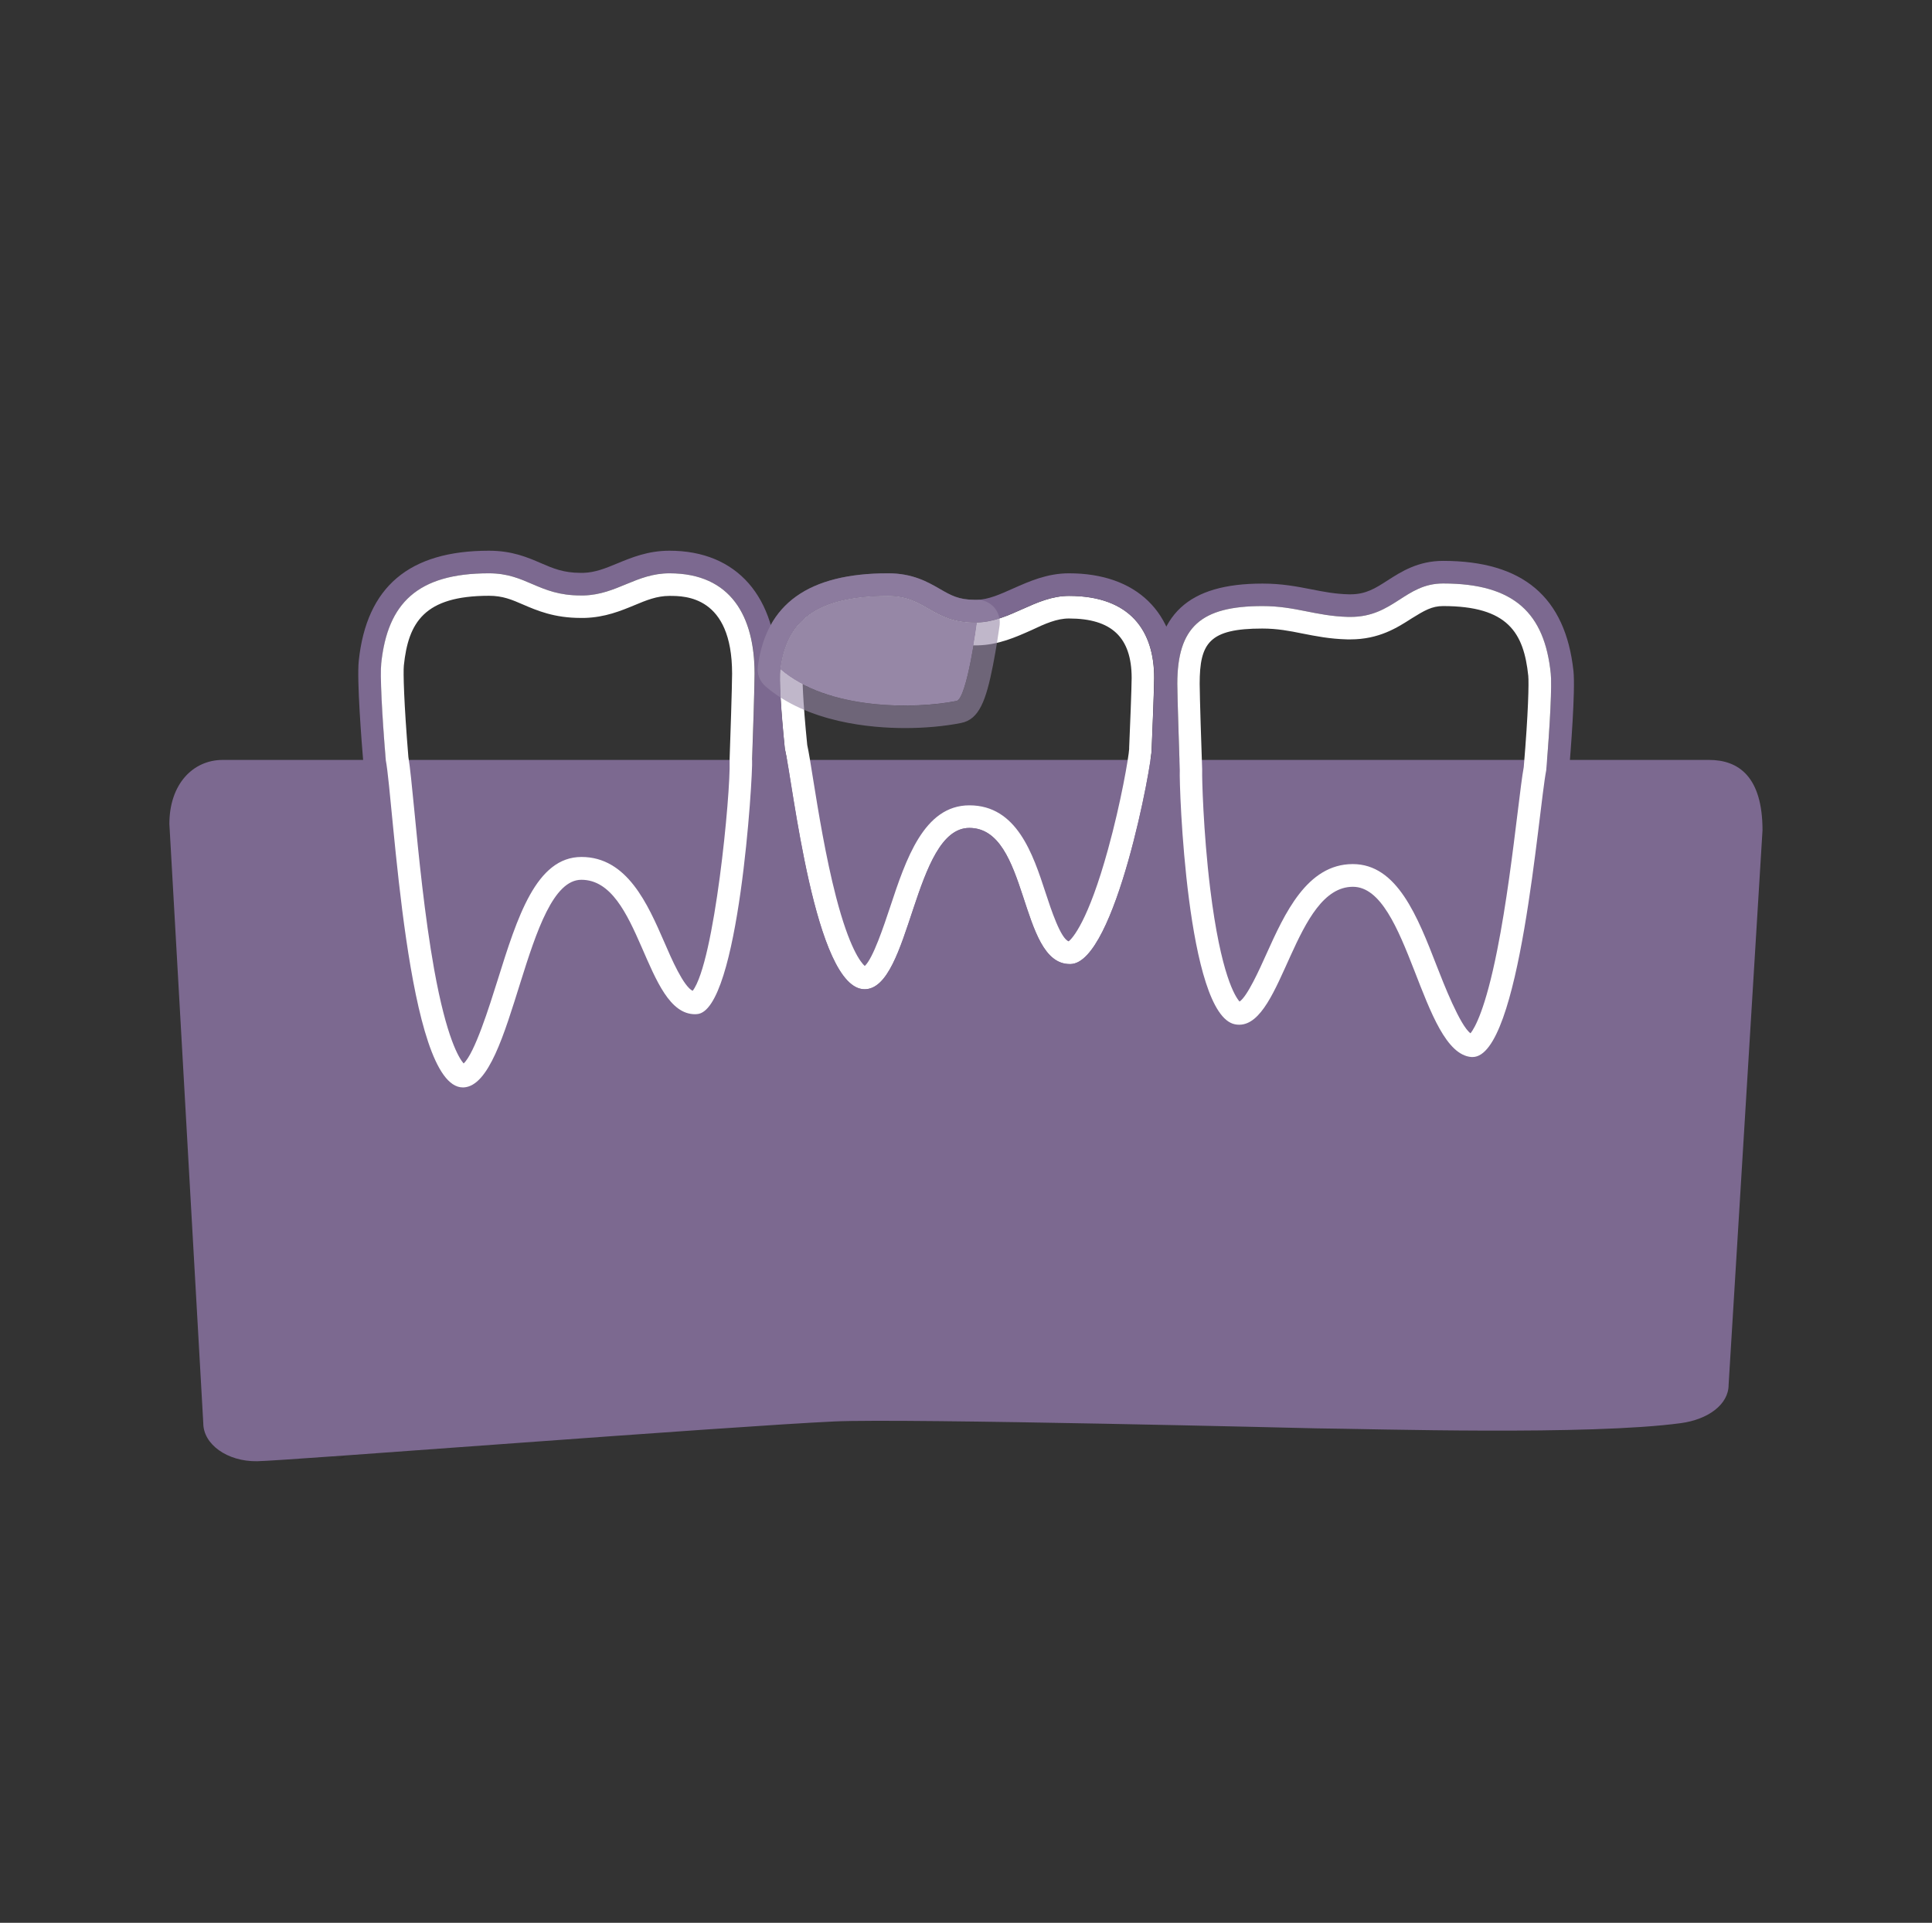 <?xml version="1.0" encoding="utf-8"?>
<!-- Generator: Adobe Illustrator 23.0.1, SVG Export Plug-In . SVG Version: 6.00 Build 0)  -->
<svg version="1.1" id="design" xmlns="http://www.w3.org/2000/svg" xmlns:xlink="http://www.w3.org/1999/xlink" x="0px" y="0px"
	 viewBox="0 0 170.98 170.21" style="enable-background:new 0 0 170.98 170.21;" xml:space="preserve">
<rect x="0" y="0" width="170.98" height="170.21" fill="#333333" stroke="none"/>
<style type="text/css">
	.st0{fill:#231F20;}
	.st1{fill:#7C6990;}
	.st2{fill:#FFFFFF;}
	.st3{fill:#9687A6;}
	.st4{opacity:0.6;}
</style>
<path class="st0" d="M29.63,129.1c0.21-0.01,0.43-0.02,0.64-0.03c0.1-0.03,0.21-0.05,0.31-0.08
	C30.26,129.03,29.95,129.07,29.63,129.1z"/>
<path class="st1" d="M155.98,73.5l-3,49.09c0,1.75-1.84,3.07-4.23,3.39c-8.16,1.1-26.99,0.51-32.29,0.46c0,0-36.38-0.9-42.62-0.61
	c-8.99,0.41-48.69,3.49-51.07,3.52h-0.05c-2.6,0.03-4.73-1.49-4.73-3.37l-3-53.04c0-3.56,2.11-5.67,4.72-5.67h131.54
	C153.86,67.27,155.98,68.75,155.98,73.5z"/>
<g>
	<g>
		<path class="st1" d="M59.25,50.75c5.45,0,7.54,3.84,7.54,8.89c0,1.04-0.17,6.09-0.22,7.63c0.07,1.37-1.17,22.23-4.87,22.5
			c-0.06,0-0.12,0.01-0.18,0.01c-4.46,0-4.8-11.9-10.06-11.9c-4.93,0-5.97,18.15-10.41,18.38c-0.03,0-0.05,0-0.08,0
			c-4.98,0-6.12-25.39-6.82-28.98c-0.35-4.19-0.51-7.57-0.4-8.57c0.56-5.28,3.18-7.96,9.53-7.96c3.34,0,4.36,1.96,8.1,1.96
			c0.1,0,0.2,0,0.3,0C54.59,52.62,56.29,50.75,59.25,50.75 M59.25,48.75c-1.9,0-3.35,0.6-4.63,1.13c-1.04,0.43-1.94,0.8-3,0.83
			c-0.08,0-0.17,0-0.25,0c-1.51,0-2.43-0.4-3.5-0.86c-1.2-0.52-2.56-1.1-4.6-1.1c-7.06,0-10.83,3.19-11.52,9.75
			c-0.18,1.73,0.26,7.29,0.4,8.95c0.01,0.07,0.02,0.14,0.03,0.21c0.13,0.66,0.3,2.44,0.5,4.51c1.68,17.3,3.42,26.09,8.28,26.09
			c0.06,0,0.12,0,0.19,0c3.54-0.19,5-4.85,6.69-10.26c0.74-2.35,2.46-7.86,3.62-8.12c1.42,0,2.61,2.72,3.65,5.12
			c1.38,3.18,2.95,6.78,6.4,6.78c0.11,0,0.22,0,0.33-0.01c2.81-0.2,4.46-3.84,5.69-12.55c0.76-5.36,1.06-10.77,1.04-11.93
			c0.06-1.55,0.22-6.55,0.22-7.64C68.78,52.82,65.22,48.75,59.25,48.75L59.25,48.75z"/>
	</g>
	<g>
		<path class="st2" d="M59.25,52.75c1.37,0,5.54,0,5.54,6.89c0,0.98-0.16,6-0.22,7.55c0,0.05,0,0.12,0,0.17
			c0.1,2.87-1.34,17.84-3.27,20.35c-0.81-0.39-1.87-2.82-2.52-4.33c-1.46-3.35-3.28-7.52-7.32-7.52c-4.01,0-5.67,5.31-7.43,10.93
			c-0.72,2.29-2.02,6.45-3,7.35c-0.41-0.47-1.51-2.23-2.61-8.34c-0.84-4.7-1.37-10.09-1.75-14.03c-0.22-2.24-0.38-3.89-0.53-4.77
			c-0.4-4.86-0.46-7.5-0.4-8.09c0.4-3.81,1.8-6.17,7.54-6.17c1.21,0,2.01,0.34,3.02,0.78c1.23,0.53,2.75,1.18,5.08,1.18
			c0.12,0,0.23,0,0.36,0c1.8-0.05,3.19-0.62,4.42-1.13C57.21,53.13,58.14,52.75,59.25,52.75 M59.25,50.75
			c-2.95,0-4.66,1.88-7.58,1.96c-0.1,0-0.2,0-0.3,0c-3.73,0-4.76-1.96-8.1-1.96c-6.35,0-8.97,2.68-9.53,7.96
			c-0.11,1,0.05,4.38,0.4,8.57c0.7,3.59,1.84,28.98,6.82,28.98c0.03,0,0.05,0,0.08,0c4.43-0.24,5.47-18.38,10.41-18.38
			c5.26,0,5.6,11.9,10.06,11.9c0.06,0,0.12,0,0.18-0.01c3.7-0.27,4.95-21.13,4.87-22.5c0.06-1.54,0.22-6.59,0.22-7.63
			C66.78,54.58,64.7,50.75,59.25,50.75L59.25,50.75z"/>
	</g>
</g>
<g>
	<g>
		<path class="st1" d="M127.71,51.65c6.35,0,8.97,2.68,9.53,7.96c0.11,1-0.05,4.38-0.4,8.57c-0.7,3.58-2.31,25.39-6.52,25.39
			c-0.03,0-0.06,0-0.1,0c-4.43-0.35-5.55-15.07-10.49-15.07c-5.16,0-6.19,12.21-10.06,12.21c-0.13,0-0.26-0.01-0.39-0.04
			c-4.26-0.86-4.95-21.13-4.87-22.5c-0.06-1.54-0.22-6.59-0.22-7.63c0-5.05,2.09-6.89,7.54-6.89c2.95,0,4.66,0.88,7.58,0.96
			c0.07,0,0.14,0,0.21,0C123.33,54.61,124.34,51.65,127.71,51.65 M127.71,49.65c-2.22,0-3.71,0.96-4.91,1.73
			c-1.07,0.69-1.91,1.23-3.28,1.23l-0.15,0c-1.24-0.03-2.24-0.23-3.31-0.44c-1.28-0.25-2.6-0.51-4.33-0.51
			c-6.6,0-9.54,2.74-9.54,8.89c0,1.08,0.16,6.07,0.22,7.63c-0.03,1.1,0.15,6.43,0.83,11.69c1.09,8.36,2.78,12.18,5.65,12.76
			c0.26,0.05,0.53,0.08,0.79,0.08c3.09,0,4.6-3.37,6.07-6.62c1.06-2.36,2.52-5.59,3.99-5.59c1.19,0,2.84,4.24,3.72,6.52
			c1.66,4.26,3.22,8.28,6.61,8.54c0.09,0.01,0.17,0.01,0.26,0.01c4.35,0,6.09-7.8,7.97-23.16c0.21-1.72,0.39-3.2,0.52-3.85
			c0.01-0.07,0.02-0.14,0.03-0.21c0.14-1.66,0.58-7.22,0.4-8.95C138.54,52.84,134.77,49.65,127.71,49.65L127.71,49.65z"/>
	</g>
	<g>
		<path class="st2" d="M127.71,53.65c5.74,0,7.14,2.36,7.54,6.17c0.06,0.59,0.01,3.23-0.4,8.09c-0.15,0.8-0.31,2.16-0.54,4.01
			c-0.42,3.41-0.99,8.09-1.81,12.19c-1.04,5.24-1.98,6.88-2.36,7.36c-0.92-0.66-2.39-4.42-2.97-5.91c-1.73-4.46-3.53-9.07-7.45-9.07
			c-4.06,0-6.04,4.41-7.64,7.95c-0.64,1.43-1.7,3.77-2.38,4.22c-0.36-0.4-1.66-2.33-2.6-10c-0.62-5.07-0.73-9.93-0.71-10.39
			c0-0.06,0-0.12,0-0.18c-0.06-1.56-0.22-6.57-0.22-7.56c0-3.61,0.84-4.89,5.54-4.89c1.34,0,2.41,0.21,3.55,0.44
			c1.18,0.23,2.4,0.48,3.98,0.52c0.09,0,0.17,0,0.26,0c2.55,0,4.16-1.04,5.45-1.87C126.05,54.05,126.72,53.65,127.71,53.65
			 M127.71,51.65c-3.37,0-4.38,2.96-8.19,2.96c-0.07,0-0.14,0-0.21,0c-2.92-0.08-4.63-0.96-7.58-0.96c-5.45,0-7.54,1.84-7.54,6.89
			c0,1.04,0.17,6.09,0.22,7.63c-0.07,1.37,0.62,21.63,4.87,22.5c0.13,0.03,0.26,0.04,0.39,0.04c3.86,0,4.9-12.21,10.06-12.21
			c4.93,0,6.06,14.72,10.49,15.07c0.03,0,0.07,0,0.1,0c4.21,0,5.82-21.81,6.52-25.39c0.35-4.19,0.51-7.57,0.4-8.57
			C136.69,54.33,134.06,51.65,127.71,51.65L127.71,51.65z"/>
	</g>
</g>
<g>
	<path class="st2" d="M94.6,54.75c3.78,0,5.55,1.67,5.55,5.27c0,0.75-0.15,4.64-0.22,6.15c0,0.04,0,0.09,0,0.13
		c-0.04,0.71-0.72,4.72-1.87,8.88c-1.76,6.4-3.15,7.88-3.48,8.15c-0.71-0.23-1.57-2.84-2.04-4.28c-1.13-3.46-2.55-7.76-6.75-7.76
		c-4.03,0-5.62,4.79-7.02,9.02c-0.54,1.62-1.51,4.55-2.24,5.2c-0.34-0.3-1.35-1.53-2.54-6.11c-0.92-3.54-1.59-7.69-2.03-10.43
		c-0.22-1.37-0.38-2.39-0.52-3.02c-0.39-3.86-0.45-5.99-0.4-6.42c0.31-2.41,1.15-4.76,7.56-4.76c1.1,0,1.69,0.34,2.58,0.86
		c1.15,0.67,2.59,1.5,5.08,1.5c0.08,0,0.17,0,0.26,0c1.85-0.04,3.4-0.74,4.77-1.35C92.49,55.21,93.53,54.75,94.6,54.75 M94.6,52.75
		c-2.96,0-5.2,2.29-8.13,2.35c-0.07,0-0.14,0-0.21,0c-3.79,0-4.29-2.35-7.66-2.35c-6.36,0-8.99,2.19-9.55,6.5
		c-0.11,0.82,0.05,3.58,0.4,7.01c0.7,2.95,2.66,21.31,7.06,21.31c4.09,0,4.33-14.28,9.27-14.28c5.31,0,4.36,12.05,8.89,12.05
		c0.02,0,0.05,0,0.08,0c3.98-0.12,7.25-17.96,7.17-19.08c0.06-1.26,0.22-5.39,0.22-6.24C102.15,55.88,100.06,52.75,94.6,52.75
		L94.6,52.75z"/>
</g>
<g>
	<path class="st1" d="M94.6,52.75c5.46,0,7.55,3.14,7.55,7.27c0,0.85-0.17,4.98-0.22,6.24c0.07,1.12-3.2,18.97-7.17,19.08
		c-0.03,0-0.05,0-0.08,0c-4.53,0-3.58-12.05-8.89-12.05c-4.94,0-5.18,14.28-9.27,14.28c-4.41,0-6.36-18.36-7.06-21.31
		c-0.35-3.43-0.51-6.19-0.4-7.01c0.56-4.32,3.18-6.5,9.55-6.5c3.37,0,3.87,2.35,7.66,2.35c0.07,0,0.14,0,0.21,0
		C89.4,55.03,91.64,52.75,94.6,52.75 M94.6,50.75c-1.93,0-3.53,0.72-4.95,1.35c-1.17,0.52-2.18,0.98-3.22,1l-0.17,0
		c-1.42,0-2.11-0.4-3.08-0.96c-1.07-0.62-2.41-1.39-4.58-1.39c-7.04,0-10.81,2.7-11.53,8.25c-0.19,1.44,0.21,5.7,0.4,7.47
		c0.01,0.09,0.02,0.17,0.04,0.26c0.11,0.47,0.29,1.58,0.5,2.87c2.09,12.96,4.06,19.98,8.51,19.98c3.39,0,4.74-4.07,6.05-8.01
		c0.73-2.19,2.08-6.28,3.22-6.28c1.21,0,2.02,2.17,2.95,5c1.03,3.14,2.31,7.05,5.94,7.05l0.13,0c1.05-0.03,2.03-0.54,2.92-1.51
		c3.62-3.97,6.08-17.27,6.19-19.49l0,0c0.05-1.21,0.22-5.42,0.22-6.32C104.15,54.21,100.58,50.75,94.6,50.75L94.6,50.75z"/>
</g>
<g>
	<path class="st3" d="M86.47,55.1c0,0-0.89,6.77-1.82,6.95c-3.64,0.73-11.37,0.84-15.6-2.8c0.56-4.31,3.18-6.5,9.55-6.5
		C82.03,52.75,82.48,55.19,86.47,55.1z"/>
	<g class="st4">
		<path class="st3" d="M78.6,52.75c3.37,0,3.86,2.35,7.66,2.35c0.07,0,0.14,0,0.21,0c0,0-0.89,6.77-1.82,6.95
			c-1.18,0.24-2.79,0.41-4.57,0.41c-3.71,0-8.17-0.75-11.03-3.21C69.61,54.94,72.23,52.75,78.6,52.75 M86.47,55.1L86.47,55.1
			 M78.6,50.75c-7.04,0-10.81,2.7-11.53,8.24c-0.09,0.67,0.17,1.33,0.68,1.77c3.73,3.21,9.33,3.69,12.34,3.69
			c1.76,0,3.52-0.16,4.96-0.45c1.6-0.31,2.21-1.97,2.83-5.12c0.3-1.53,0.51-3.01,0.57-3.42c0.02-0.12,0.03-0.24,0.03-0.37
			c0-1.1-0.89-2-2-2h-0.01c-0.02,0-0.03,0-0.05,0l-0.17,0c-1.42,0-2.11-0.4-3.08-0.96C82.11,51.52,80.77,50.75,78.6,50.75
			L78.6,50.75z"/>
	</g>
</g>
</svg>
